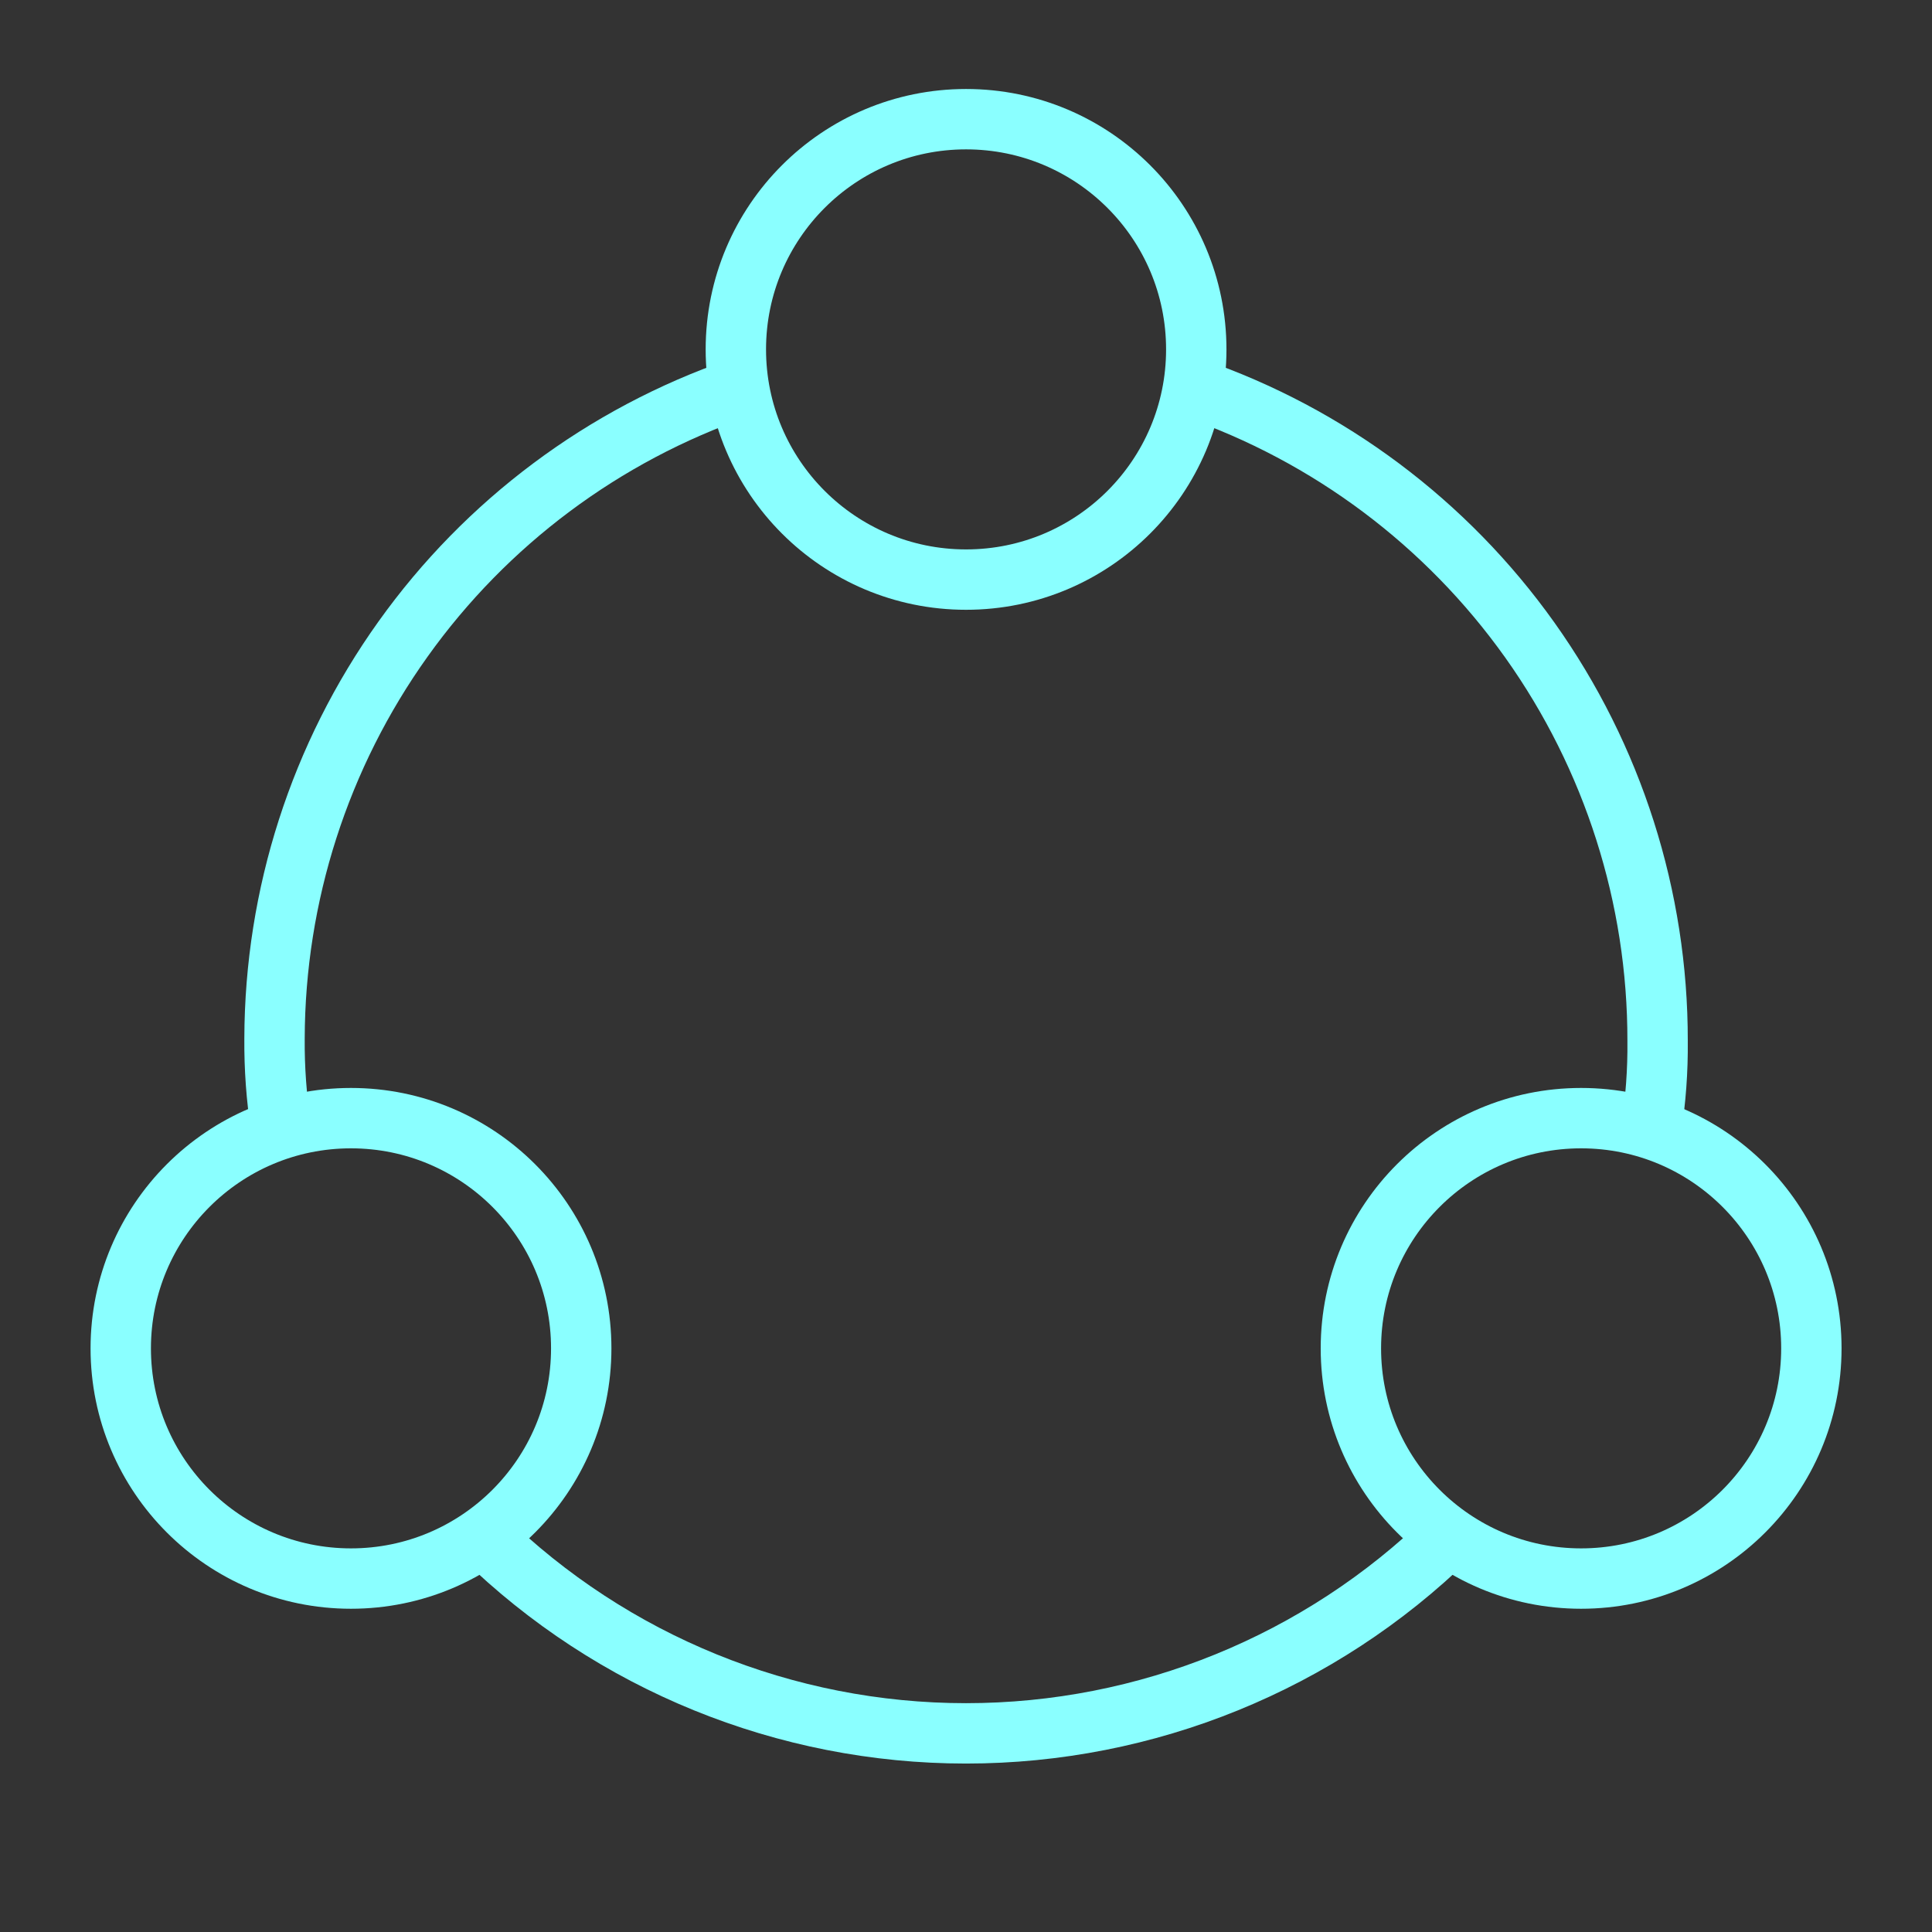 <?xml version="1.0" encoding="UTF-8"?>
<svg xmlns="http://www.w3.org/2000/svg" width="32" height="32" viewBox="0 0 32 32" fill="none">
  <rect x="0" y="0" width="32" height="32" fill="#333333" stroke="none"/>
  <path d="M16.001 9.6C18.107 9.6 19.814 7.893 19.814 5.787C19.814 3.681 18.107 1.974 16.001 1.974C13.895 1.974 12.188 3.681 12.188 5.787C12.188 7.893 13.895 9.6 16.001 9.6Z" stroke="#8AFFFF" stroke-miterlimit="10"></path>
  <path d="M26.188 26.146C28.294 26.146 30.002 24.439 30.002 22.333C30.002 20.227 28.294 18.52 26.188 18.52C24.082 18.52 22.375 20.227 22.375 22.333C22.375 24.439 24.082 26.146 26.188 26.146Z" stroke="#8AFFFF" stroke-miterlimit="10"></path>
  <path d="M5.813 26.146C7.919 26.146 9.627 24.439 9.627 22.333C9.627 20.227 7.919 18.52 5.813 18.52C3.707 18.52 2 20.227 2 22.333C2 24.439 3.707 26.146 5.813 26.146Z" stroke="#8AFFFF" stroke-miterlimit="10"></path>
  <path d="M8 25.453C10.139 27.541 13.011 28.71 16 28.71C18.989 28.71 21.861 27.541 24 25.453" stroke="#8AFFFF" stroke-miterlimit="10"></path>
  <path d="M19.762 6.427C22.01 7.204 23.96 8.664 25.339 10.602C26.718 12.541 27.458 14.861 27.455 17.24C27.46 17.731 27.424 18.222 27.348 18.707" stroke="#8AFFFF" stroke-miterlimit="10"></path>
  <path d="M4.654 18.667C4.578 18.182 4.543 17.691 4.547 17.2C4.553 14.828 5.296 12.516 6.675 10.586C8.053 8.655 9.999 7.202 12.241 6.427" stroke="#8AFFFF" stroke-miterlimit="10"></path>
</svg>